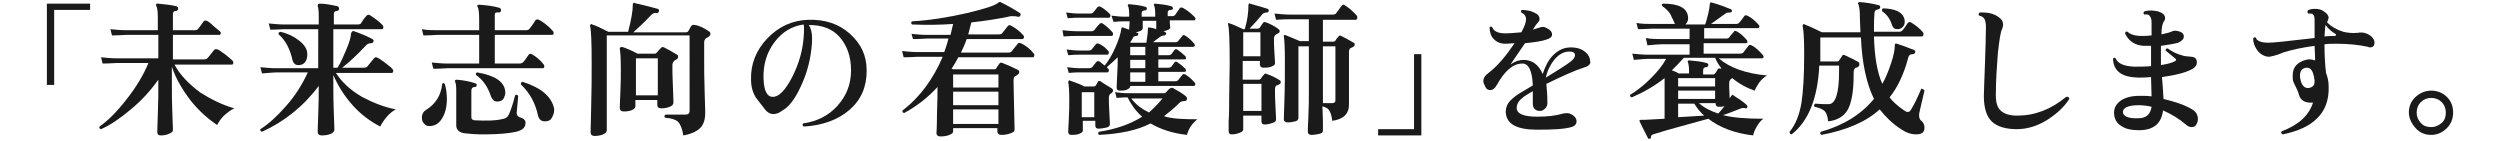 <?xml version="1.0" encoding="utf-8"?>
<!-- Generator: Adobe Illustrator 26.2.1, SVG Export Plug-In . SVG Version: 6.00 Build 0)  -->
<svg version="1.1" id="レイヤー_1" xmlns="http://www.w3.org/2000/svg" xmlns:xlink="http://www.w3.org/1999/xlink" x="0px"
	 y="0px" viewBox="0 0 480 27" style="enable-background:new 0 0 480 27;" xml:space="preserve">
<style type="text/css">
	.st0{fill:#1A1A1A;}
</style>
<g id="a">
</g>
<g id="b">
	<g id="c">
		<path class="st0" d="M17.3,1.9h-6.9v14.4H9V0.7h8.3V1.9z"/>
		<path class="st0" d="M45,20.8c-0.7,0.3-1.3,0.8-2,1.4c-0.6,0.6-1,1.2-1.3,1.8c-1.8-1.2-3.5-2.7-5.1-4.7c-1.6-2.1-2.9-4.3-3.6-6.5
			v3.5c0,1.6,0,3.5,0.1,5.7c0.1,2.2,0.1,3.2,0.1,3c0,0.3-0.3,0.5-0.8,0.7C32,25.9,31.5,26,30.9,26c-0.5,0-0.7-0.2-0.7-0.7
			c0,0.2,0-0.9,0.1-3.3c0.1-2.3,0.1-4.3,0.1-5.8v-0.9c-1.5,2.1-3.2,4-5.4,5.8c-1.9,1.6-3.8,2.9-5.6,3.7c-0.3-0.1-0.4-0.2-0.3-0.5
			c1.6-1.1,3.3-2.8,5.1-5.1c1.9-2.4,3.3-4.7,4.3-7.1h-6.1c-0.5,0-1.4,0.1-2.7,0.1l-0.3-1.2c1,0.1,2,0.2,3,0.2h8V6.7h-6.2
			c-0.5,0-1.4,0.1-2.7,0.1l-0.3-1.2c1,0.1,2,0.2,2.9,0.2h6.2V3.3c0-1.1-0.1-1.8-0.3-2.2c-0.1-0.1-0.1-0.2,0-0.3
			c0.1-0.1,0.2-0.2,0.3-0.1c1.1,0.1,2.3,0.2,3.6,0.5c0.2,0.1,0.3,0.2,0.3,0.5c0,0.2-0.2,0.4-0.4,0.4c-0.4,0-0.6,0.2-0.6,0.6v3.1h4.2
			c0.3,0,0.5-0.1,0.6-0.2c0.3-0.4,0.7-0.9,1.1-1.5c0.2-0.2,0.4-0.2,0.6-0.1c0.3,0.1,0.8,0.5,1.3,1c0.5,0.4,0.9,0.8,1.2,1
			c0.1,0.1,0.2,0.2,0.2,0.3c0,0.2-0.1,0.4-0.3,0.4h-8.9v4.7h6c0.3,0,0.5-0.1,0.6-0.2c0.4-0.4,0.8-1,1.3-1.6c0.2-0.2,0.4-0.2,0.7-0.1
			c0.3,0.1,0.8,0.5,1.5,1c0.6,0.5,1,0.8,1.3,1.1c0.1,0.1,0.2,0.2,0.2,0.4c0,0.3-0.1,0.4-0.3,0.4H33.5c1,1.9,2.7,3.7,5,5.4
			C40.6,19.1,42.8,20.2,45,20.8L45,20.8z"/>
		<path class="st0" d="M76,21c-0.6,0.3-1.2,0.8-1.8,1.5c-0.5,0.6-0.9,1.2-1.2,1.8c-1.9-1-3.7-2.3-5.3-4.1c-1.6-1.8-2.8-3.7-3.7-5.8
			v2.1c0,1.5,0,3.3,0.1,5.4s0.1,3.1,0.1,3c0,0.3-0.2,0.6-0.7,0.8c-0.5,0.2-1,0.3-1.7,0.3c-0.5,0-0.8-0.2-0.8-0.7
			c0,0.1,0-0.9,0.1-3.2c0.1-2.3,0.1-4.2,0.1-5.6c-3,4-6.7,6.9-10.9,8.8c-0.3-0.1-0.4-0.3-0.3-0.5c1.6-1,3.2-2.5,4.8-4.3
			c1.8-2,3.2-4.2,4.3-6.6h-6.1c-0.5,0-1.3,0.1-2.7,0.2l-0.3-1.2c1,0.1,2,0.2,3,0.2h8.1V5.6h-6.5c-0.5,0-1.4,0.1-2.7,0.1l-0.3-1.2
			c1,0.1,2,0.2,3,0.2h6.6V3c0-1-0.1-1.6-0.2-1.8C61,1,61,0.9,61.1,0.8c0.1-0.1,0.2-0.1,0.3-0.1c1,0,2.1,0.2,3.4,0.5
			c0.2,0.1,0.3,0.2,0.3,0.5c0,0.2-0.2,0.4-0.4,0.4c-0.4,0-0.6,0.2-0.6,0.6v2h4.6c0.3,0,0.5-0.1,0.6-0.2C69.6,4,69.9,3.5,70.4,3
			c0.2-0.2,0.4-0.2,0.6-0.1c0.3,0.2,0.8,0.5,1.3,0.9c0.6,0.5,1,0.8,1.2,1.1c0.1,0.1,0.1,0.2,0.1,0.4c0,0.2-0.1,0.3-0.3,0.3H64V13
			h0.8c0.6-0.9,1.1-2.1,1.7-3.5s0.9-2.5,0.9-3.1C67.6,6,67.7,5.9,68,6c1.4,0.5,2.6,1,3.5,1.5c0.2,0.1,0.3,0.3,0.2,0.5
			c-0.1,0.2-0.2,0.3-0.5,0.3c-0.3,0-0.7,0.1-1,0.5c-1.6,1.7-3.1,3.1-4.5,4.2h4.2c0.3,0,0.5-0.1,0.6-0.2c0.4-0.5,0.8-1,1.3-1.6
			c0.2-0.2,0.4-0.3,0.7-0.1c0.3,0.1,0.8,0.5,1.5,1c0.6,0.5,1.1,0.8,1.3,1.1c0.1,0.1,0.2,0.2,0.2,0.4c0,0.3-0.1,0.4-0.3,0.4H64.5
			c1,1.6,2.6,3.2,5,4.6C71.6,19.7,73.8,20.6,76,21L76,21z M59,10.4c0,0.6-0.1,1.1-0.4,1.5s-0.7,0.6-1.3,0.6s-0.9-0.3-1.1-0.8
			c-0.5-2.3-1.4-4-2.7-5.1c-0.1-0.3,0.1-0.4,0.3-0.5c1.4,0.3,2.6,0.9,3.5,1.6C58.4,8.5,59,9.4,59,10.4z"/>
		<path class="st0" d="M85.4,16.1c0.3,1,0.4,2,0.4,2.9c0,1.5-0.3,2.7-0.9,3.7s-1.4,1.5-2.4,1.5c-0.5,0-0.8-0.1-1.1-0.5
			c-0.3-0.3-0.4-0.7-0.4-1.1c0-0.7,0.3-1.2,0.8-1.5c1.8-1.1,2.9-2.8,3.1-5C85,15.9,85.2,15.9,85.4,16.1z M106.1,5.9
			c0.1,0.1,0.2,0.2,0.2,0.4c0,0.3-0.1,0.4-0.3,0.4H95v5.5h4.8c0.2,0,0.4-0.1,0.6-0.2c0.2-0.2,0.6-0.7,1.1-1.5
			c0.2-0.2,0.4-0.2,0.6-0.1c0.9,0.5,1.7,1.2,2.3,2c0.1,0.1,0.1,0.2,0.1,0.4c0,0.2-0.1,0.3-0.3,0.3H85.9c-0.4,0-1.3,0.1-2.7,0.1
			L82.9,12c1,0.1,2,0.2,3,0.2h6.1V6.7h-8c-0.4,0-1.3,0.1-2.7,0.1l-0.3-1.2c1,0.2,2,0.2,3,0.2h8V3.8c0-1.3-0.1-2.2-0.3-2.5
			c-0.1-0.1-0.1-0.2,0-0.3c0.1-0.1,0.2-0.1,0.3-0.1c1.2,0.1,2.5,0.2,3.9,0.6c0.2,0.1,0.3,0.2,0.3,0.5c0,0.2-0.2,0.4-0.4,0.4
			C95.2,2.3,95,2.5,95,2.8v3h6c0.3,0,0.5-0.1,0.6-0.2c0.3-0.4,0.8-1,1.2-1.7c0.2-0.2,0.4-0.2,0.7-0.1C104.4,4.3,105.3,5,106.1,5.9
			L106.1,5.9z M100.9,23.6c0,0.9-0.6,1.4-1.8,1.7c-1.3,0.3-3.4,0.5-6.2,0.5c-1.6,0-2.8-0.1-3.6-0.2c-1.1-0.1-1.7-0.7-1.7-1.5v-6.9
			c0-0.8-0.1-1.2-0.2-1.5c-0.1-0.1-0.1-0.2,0-0.3s0.2-0.1,0.3-0.1c1.2,0.1,2.4,0.3,3.6,0.7c0.2,0.1,0.3,0.2,0.2,0.4
			c0,0.2-0.1,0.3-0.3,0.3c-0.5,0-0.7,0.3-0.7,0.7v5.1c0,0.4,0.2,0.5,0.6,0.6c2.3,0.1,4.1,0.1,5.6-0.3c0.5-0.1,0.8-0.4,1-0.8
			c0.3-0.7,0.8-2,1.2-3.7c0.2-0.2,0.4-0.1,0.6,0.1l-0.3,3.3c0,0.4,0.2,0.6,0.5,0.8C100.6,22.7,100.9,23.1,100.9,23.6L100.9,23.6z
			 M97,17.5c0.1,0.5-0.1,1-0.3,1.4s-0.7,0.6-1.2,0.6c-0.6,0-0.9-0.3-1.2-0.9c-0.6-1.9-1.6-3.3-2.9-4.2c-0.1-0.3,0-0.4,0.2-0.5
			C95.1,14.5,96.8,15.7,97,17.5L97,17.5z M106.3,20.5c0.1,0.2,0.1,0.5,0.1,0.7c0,0.5-0.2,1-0.5,1.5s-0.8,0.6-1.3,0.6
			c-0.7,0-1.1-0.4-1.3-1.1c-0.5-2.4-1.6-4.4-3.3-6c0-0.3,0.1-0.4,0.3-0.5C103.8,16.8,105.7,18.4,106.3,20.5z"/>
		<path class="st0" d="M136.1,6c0.2,0.1,0.3,0.3,0.3,0.5c0,0.2-0.1,0.4-0.4,0.6c-0.1,0.1-0.2,0.1-0.4,0.2c-0.3,0.2-0.4,0.5-0.4,0.9
			v2.9c0,1.9,0,4.1,0.1,6.8c0.1,2.7,0.1,3.9,0.1,3.8c0,1.2-0.3,2.1-0.8,2.7c-0.6,0.7-1.7,1.3-3.4,1.6c-0.2-1.3-0.6-2.2-1-2.6
			s-1.2-0.7-2.5-0.8c-0.2-0.2-0.2-0.4,0.1-0.6c0.9,0,2.2,0,3.8,0c0.5,0,0.8-0.2,0.8-0.7V6.8h-15.9v18.2c0,0.3-0.2,0.6-0.7,0.8
			s-1,0.3-1.6,0.3c-0.5,0-0.8-0.2-0.8-0.7c0,0.3,0-1.2,0.1-4.6s0.1-6.3,0.1-8.8c0-3.9-0.1-6.2-0.3-7c0-0.2,0-0.3,0.1-0.3
			c0.1-0.1,0.2-0.1,0.3,0c0.7,0.2,1.7,0.7,3.1,1.4h3.8c0.6-2.3,0.9-4,0.9-5.2c0-0.1,0-0.2,0.1-0.3c0.1-0.1,0.2-0.1,0.3,0
			c1,0.2,2.5,0.6,4.4,1.1c0.2,0.1,0.3,0.2,0.2,0.5c-0.1,0.2-0.2,0.4-0.5,0.3c-0.4-0.1-0.7,0.1-1,0.4c-1.2,1.3-2.4,2.4-3.4,3.3h10.1
			c0.2,0,0.4-0.1,0.5-0.3c0.1-0.2,0.3-0.5,0.5-0.9c0.2-0.2,0.4-0.3,0.7-0.2C134.3,4.9,135.2,5.4,136.1,6L136.1,6z M130,10.5
			c0.2,0.1,0.2,0.3,0.2,0.4c0,0.2-0.1,0.4-0.3,0.5c-0.5,0.2-0.8,0.6-0.8,1.1c0,0.8,0,2.1,0.1,4.2c0.1,2,0.1,3,0.1,3
			c0,0.3-0.2,0.6-0.7,0.8s-1,0.3-1.6,0.3c-0.5,0-0.8-0.2-0.8-0.7v-0.9h-4.2v1.2c0,0.3-0.2,0.5-0.6,0.7c-0.4,0.2-1,0.3-1.6,0.3
			c-0.5,0-0.8-0.2-0.8-0.7c0,0.1,0-0.8,0.1-2.7s0.1-3.5,0.1-4.7c0-2.2-0.1-3.4-0.2-3.9c0-0.1,0-0.2,0.1-0.3s0.2-0.1,0.3-0.1
			c0.7,0.2,1.7,0.6,3,1.3h3.3c0.2,0,0.3-0.1,0.4-0.2c0.2-0.2,0.4-0.5,0.8-0.9c0.2-0.2,0.3-0.2,0.6-0.1C128.1,9.4,129,9.9,130,10.5z
			 M126.3,11.2h-4.2v7.1h4.2V11.2z"/>
		<path class="st0" d="M166.4,13.6c0,3.1-1.1,5.6-3.3,7.5s-5.2,3-8.8,3.2c-0.2-0.2-0.3-0.4-0.1-0.6c2.7-0.4,4.9-1.5,6.6-3.4
			c1.7-1.9,2.6-4.1,2.6-6.8c0-2.7-0.8-4.8-2.2-6.4s-3.4-2.3-5.9-2.3c0.5,0.8,0.7,1.9,0.6,3.4c-0.2,3-0.9,5.8-2.2,8.5
			c-1.1,2.4-2.3,3.9-3.6,4.6c-0.5,0.4-1.1,0.6-1.6,0.6c-0.6,0-1.2-0.3-1.7-1c-0.6-0.8-1.2-1.5-1.7-2.2c-0.6-1-0.9-2.1-0.9-3.4
			c-0.1-3,1-5.7,3.1-7.9c2.2-2.3,4.8-3.5,7.9-3.6c3.2-0.1,5.9,0.8,8,2.7S166.4,10.6,166.4,13.6L166.4,13.6z M154.3,7.2
			c0.1-1.2,0.1-2.1,0-2.5c-2.2,0.3-4.1,1.4-5.6,3.4s-2.2,4.3-2.1,7.1c0.1,2.3,0.7,3.4,1.8,3.4c0.3,0,0.5-0.1,0.8-0.2
			c1-0.5,2-1.8,3.1-4C153.5,11.9,154.1,9.6,154.3,7.2L154.3,7.2z"/>
		<path class="st0" d="M198.5,10.3c0.1,0.1,0.1,0.2,0.1,0.3c0,0.2-0.1,0.4-0.3,0.4h-14.3c-0.4,0.8-0.9,1.6-1.3,2.2
			c0.1,0,0.2,0.1,0.3,0.1h7.9c0.2,0,0.4-0.1,0.4-0.2c0-0.1,0.2-0.3,0.6-0.9c0.1-0.2,0.3-0.2,0.6-0.1c1,0.4,1.9,0.8,2.9,1.3
			c0.2,0.1,0.3,0.3,0.3,0.4c0,0.2-0.1,0.4-0.4,0.6c-0.1,0.1-0.3,0.2-0.5,0.3c-0.1,0.1-0.2,0.4-0.2,0.8c0,1,0.1,4.1,0.2,9.4
			c0,0.3-0.2,0.5-0.8,0.7c-0.5,0.2-1.1,0.3-1.7,0.3c-0.5,0-0.8-0.2-0.8-0.7v-0.6H183v0.6c0,0.3-0.2,0.5-0.7,0.7
			c-0.5,0.2-1.1,0.3-1.7,0.3c-0.5,0-0.8-0.2-0.8-0.7c0,0,0.1-1.1,0.1-3.5c0.1-2.4,0.1-4.2,0.1-5.3c-1.8,2-4,3.7-6.4,5
			c-0.3-0.1-0.4-0.2-0.3-0.5c3.4-2.6,5.9-6.1,7.7-10.3h-4.8c-0.4,0-1.3,0.1-2.7,0.1l-0.3-1.2c1,0.1,2,0.2,3,0.2h5.1
			c0.3-0.9,0.6-1.7,0.8-2.6H178c-0.4,0-1.3,0.1-2.7,0.1L175,6.5c1,0.1,2,0.2,3,0.2h4.5c0.2-0.7,0.3-1.4,0.5-2.1
			c-2.8,0.2-5.4,0.2-7.9,0.1c-0.2-0.2-0.2-0.4,0-0.6c3.5-0.2,7.1-0.8,10.6-1.6c3.3-0.8,5.3-1.4,6-2c0.1-0.1,0.1-0.1,0.2-0.1
			c0.1,0,0.2,0,0.2,0c1.6,0.8,2.8,1.5,3.7,2.1c0.2,0.1,0.2,0.3,0.1,0.5c-0.1,0.2-0.3,0.3-0.5,0.2c-0.4-0.1-0.9-0.1-1.3-0.1
			c-2.3,0.5-4.8,0.9-7.6,1.2c-0.2,0.8-0.4,1.6-0.6,2.3h5.9c0.3,0,0.5-0.1,0.6-0.2c0.3-0.4,0.7-0.9,1.1-1.4c0.2-0.2,0.4-0.2,0.6-0.1
			c0.9,0.5,1.7,1.1,2.4,1.9c0.1,0.1,0.1,0.2,0.1,0.3c0,0.2-0.1,0.4-0.3,0.4h-10.7c-0.3,0.9-0.7,1.8-1.1,2.6h9.1
			c0.3,0,0.5-0.1,0.6-0.2c0.3-0.4,0.7-0.9,1.2-1.5c0.1-0.2,0.4-0.2,0.6-0.1C196.9,8.7,197.8,9.4,198.5,10.3L198.5,10.3z M191.7,16.8
			v-2.5H183v2.5H191.7L191.7,16.8z M191.7,20.2v-2.6H183v2.6L191.7,20.2L191.7,20.2z M191.7,23.8v-2.8H183v2.8H191.7L191.7,23.8z"/>
		<path class="st0" d="M213.6,6.2c0.1,0.1,0.1,0.2,0.1,0.3c0,0.3-0.1,0.4-0.3,0.4h-6.6c-0.6,0-1.4,0-2.6,0.1L204,5.8
			c0.9,0.1,1.9,0.2,2.9,0.2h2.7c0.2,0,0.4-0.1,0.5-0.2c0.3-0.4,0.6-0.8,1-1.2c0.2-0.2,0.4-0.2,0.6-0.1C212.4,5,213.1,5.6,213.6,6.2z
			 M213.1,2.7c0.1,0.1,0.1,0.2,0.1,0.3c0,0.2-0.1,0.4-0.3,0.4h-5.8c-0.3,0-1,0-2.1,0.1l-0.3-1.1c0.8,0.1,1.6,0.2,2.4,0.2h2.3
			c0.2,0,0.4-0.1,0.5-0.2l0.8-1c0.2-0.2,0.4-0.2,0.6-0.1C211.9,1.6,212.5,2.1,213.1,2.7L213.1,2.7z M229.4,3.3
			c0.1,0.1,0.2,0.3,0.1,0.4c0,0.2-0.1,0.2-0.2,0.2h-4.7c0,1,0.1,1.5,0.1,1.3c0,0.4-0.4,0.6-1.3,0.8c0.4,0.2,0.6,0.3,0.5,0.5
			c-0.1,0.2-0.2,0.3-0.3,0.3c-0.3,0-0.6,0.1-0.9,0.3s-0.8,0.6-1.3,1h4.4c0.2,0,0.3-0.1,0.4-0.2s0.4-0.5,0.8-1
			c0.1-0.2,0.3-0.2,0.5-0.1c0.8,0.5,1.3,1,1.8,1.6c0.1,0.1,0.1,0.3,0.1,0.4S229.2,9,229,9h-6.6v1.6h2c0.2,0,0.4-0.1,0.5-0.2
			c0.1-0.1,0.2-0.3,0.6-0.8c0.1-0.2,0.3-0.2,0.5-0.1c0.6,0.4,1.1,0.8,1.6,1.3c0.1,0.1,0.1,0.2,0.1,0.4s-0.1,0.2-0.3,0.2h-5v1.6h2
			c0.2,0,0.4-0.1,0.5-0.2c0.1-0.1,0.2-0.3,0.6-0.8c0.1-0.2,0.3-0.2,0.5-0.1c0.6,0.4,1.1,0.8,1.6,1.3c0.1,0.1,0.1,0.3,0.1,0.4
			c0,0.1-0.1,0.2-0.3,0.2h-5v1.8h3.3c0.2,0,0.4-0.1,0.5-0.2c0.4-0.5,0.6-0.8,0.8-1c0.1-0.2,0.3-0.2,0.6-0.1c0.8,0.5,1.4,1.1,1.8,1.6
			c0.1,0.1,0.1,0.2,0.1,0.4c-0.1,0.1-0.1,0.2-0.3,0.2H217v0.1c0,0.2-0.2,0.4-0.6,0.6c-0.4,0.2-0.9,0.2-1.4,0.2
			c-0.4,0-0.6-0.2-0.6-0.6c0,0,0-0.7,0.1-2.3s0.1-2.7,0.1-3.5c-0.7,0.7-1.4,1.3-2.1,1.9c0.3,0.3,0.4,0.4,0.4,0.6
			c0,0.2-0.1,0.4-0.3,0.4h-5.3c-0.4,0-1.1,0-2.1,0.1l-0.3-1.1c0.8,0.1,1.6,0.2,2.4,0.2h1.9c0.2,0,0.4-0.1,0.5-0.2l0.8-1
			c0.2-0.2,0.4-0.2,0.6-0.1c0.3,0.2,0.6,0.5,1,0.8c0.8-1,1.5-2.2,2.1-3.6s1-2.6,1.1-3.5c0-0.2,0.1-0.3,0.4-0.2
			c0.2,0.1,0.6,0.2,1.1,0.4v0c0,0,0-0.5,0.1-1.6h-1.1c-0.3,0-1,0-2,0.1L213.4,3c0.9,0.1,1.6,0.2,2.3,0.2h1.1c0-0.2,0-0.4,0-0.5
			c0-0.8-0.1-1.3-0.2-1.5c-0.1-0.1-0.1-0.2,0-0.3c0-0.1,0.1-0.1,0.2-0.1c1,0.1,2.1,0.2,3.1,0.5c0.2,0,0.3,0.2,0.3,0.4
			c0,0.2-0.2,0.3-0.4,0.3c-0.4,0-0.6,0.2-0.6,0.5v0.7h2.6V2.6c0-0.8-0.1-1.3-0.2-1.5c-0.1-0.1-0.1-0.2,0-0.3c0-0.1,0.1-0.1,0.2-0.1
			c1,0.1,2.1,0.2,3.1,0.5c0.2,0.1,0.3,0.2,0.3,0.4c0,0.2-0.1,0.3-0.4,0.3c-0.4,0-0.6,0.2-0.6,0.5c0,0.2,0,0.4,0,0.7h0.9
			c0.2,0,0.4-0.1,0.5-0.2c0.3-0.4,0.6-0.9,0.9-1.3c0.1-0.2,0.3-0.2,0.6-0.1C228.2,2.1,228.8,2.7,229.4,3.3L229.4,3.3z M212.8,9.8
			c0.1,0.1,0.1,0.2,0.1,0.3c0,0.2-0.1,0.4-0.3,0.4h-5.4c-0.4,0-1.1,0-2.1,0.1l-0.3-1.1c0.8,0.1,1.6,0.2,2.4,0.2h1.9
			c0.2,0,0.4-0.1,0.5-0.2l0.8-1c0.2-0.2,0.4-0.2,0.6-0.1C211.7,8.7,212.3,9.2,212.8,9.8L212.8,9.8z M213.5,17
			c0.1,0.1,0.2,0.2,0.2,0.4c0,0.2-0.1,0.3-0.3,0.5c-0.3,0.1-0.4,0.3-0.4,0.4s-0.1,0.2-0.1,0.4c0,0.6,0,1.6,0.1,3
			c0.1,1.5,0.1,2.2,0.1,2.2c0,0.2-0.2,0.5-0.7,0.6s-1,0.2-1.5,0.2c-0.4,0-0.6-0.2-0.6-0.6v-0.9h-2.4v1.9c0,0.2-0.2,0.4-0.7,0.6
			c-0.5,0.2-1,0.2-1.5,0.2c-0.4,0-0.6-0.2-0.6-0.6c0,0.1,0-0.7,0.1-2.2c0.1-1.5,0.1-2.9,0.1-4c0-1.8-0.1-2.9-0.2-3.3
			c0-0.1,0-0.2,0.1-0.3c0.1-0.1,0.2-0.1,0.3,0c0.8,0.3,1.8,0.6,2.7,1.1h1.8c0.2,0,0.3-0.1,0.4-0.2s0.2-0.4,0.4-0.7
			c0.1-0.2,0.3-0.2,0.5-0.1C212.1,16.2,212.9,16.6,213.5,17L213.5,17z M210.1,22.5v-4.8h-2.4v4.8H210.1z M229.9,22.9
			c-1,0.8-1.7,1.8-2,3c-2.8-0.3-5.1-1.1-7-2.2c-2.5,1.3-5.8,2-9.9,2.2c-0.2-0.2-0.2-0.4,0-0.6c3.3-0.5,6.1-1.5,8.3-2.9
			c-1.2-1-2.1-2.3-2.8-3.7h-0.1c-0.3,0-1,0-2,0.1l-0.3-1.1c0.9,0.1,1.6,0.2,2.3,0.2h7.1c0.2,0,0.3-0.1,0.4-0.2
			c0.3-0.3,0.5-0.6,0.7-0.7s0.3-0.2,0.6-0.1c0.9,0.5,1.8,1,2.5,1.6c0.1,0.1,0.2,0.2,0.2,0.4c0,0.3-0.1,0.5-0.4,0.5
			c-0.5,0-0.9,0.1-1.2,0.5c-0.9,0.9-1.9,1.7-2.8,2.4C224.8,22.8,227.1,22.9,229.9,22.9L229.9,22.9z M219.9,10.6V9H217v1.6H219.9z
			 M219.9,13.1v-1.6H217v1.6H219.9z M219.9,15.7v-1.8H217v1.8H219.9z M222,5.6V4h-2.6v1.4c0,0.4-0.4,0.6-1.3,0.8
			c0.1,0.1,0.3,0.1,0.3,0.1c0.2,0.1,0.2,0.2,0.1,0.4c-0.1,0.2-0.2,0.2-0.3,0.2c-0.3,0-0.6,0.1-0.7,0.4c-0.1,0.3-0.3,0.5-0.5,0.8
			l0.1,0.1h3c0.2-1.2,0.3-2.1,0.3-2.7c0-0.2,0.1-0.3,0.3-0.2C221.1,5.3,221.5,5.4,222,5.6L222,5.6z M223.2,18.9h-6
			c0.9,1.2,2,2,3.4,2.7C221.5,20.8,222.4,19.9,223.2,18.9z"/>
		<path class="st0" d="M245.7,15.4c0.2,0.1,0.2,0.2,0.2,0.4s-0.1,0.3-0.3,0.4c-0.2,0.1-0.3,0.2-0.5,0.2c-0.2,0.1-0.3,0.4-0.3,0.8
			c0,0.8,0,2,0.1,3.5C245,22.3,245,23,245,23c0,0.2-0.2,0.5-0.7,0.6c-0.5,0.2-1,0.3-1.5,0.3c-0.4,0-0.6-0.2-0.6-0.6v-1.1h-3.5v2.7
			c0,0.2-0.2,0.4-0.7,0.6s-1,0.3-1.5,0.3c-0.4,0-0.6-0.2-0.6-0.6c0,0.1,0-0.6,0-1.9c0.1-1.5,0.1-3.1,0.1-4.6c0-2.2,0.1-4.4,0.1-6.4
			c0-4.4-0.1-6.9-0.3-7.5c0-0.1,0-0.2,0-0.3s0.2-0.1,0.3,0c0.4,0.1,1.3,0.5,2.6,1.1h0.3c0.5-1.7,0.7-3.2,0.7-4.6
			c0-0.1,0-0.2,0.1-0.3c0.1-0.1,0.1-0.1,0.2,0c1.4,0.4,2.5,0.7,3.4,1c0.2,0.1,0.2,0.2,0.2,0.4c0,0.2-0.2,0.3-0.4,0.3
			c-0.3,0-0.6,0.1-0.8,0.3c-0.8,1-1.7,2-2.5,2.8h1.6c0.2,0,0.3-0.1,0.4-0.2c0.1-0.2,0.3-0.5,0.6-0.9c0.1-0.2,0.3-0.2,0.6-0.1
			c0.8,0.3,1.6,0.7,2.4,1.3c0.1,0.1,0.2,0.2,0.2,0.4s-0.1,0.3-0.3,0.4c-0.2,0.1-0.4,0.2-0.5,0.3s-0.3,0.3-0.3,0.7
			c0,0.7,0,1.6,0.1,2.9c0.1,1.3,0.1,1.9,0.1,1.9c0,0.2-0.2,0.4-0.7,0.6s-1,0.2-1.5,0.2c-0.4,0-0.7-0.2-0.7-0.6v-0.7h-3.3v3.6h3.1
			c0.2,0,0.3-0.1,0.4-0.2c0.1-0.2,0.3-0.5,0.6-0.8c0.1-0.2,0.3-0.2,0.5-0.1C244.1,14.5,244.9,14.9,245.7,15.4L245.7,15.4z M242,10.8
			V6.2h-3.3v4.6H242z M242.2,21.3v-5.2h-3.5v5.2H242.2z M260.5,3c0.1,0.1,0.1,0.2,0.1,0.4c0,0.2-0.1,0.4-0.3,0.4H254V8h2
			c0.2,0,0.3-0.1,0.4-0.2c0.1-0.2,0.3-0.5,0.6-0.8c0.1-0.2,0.3-0.2,0.5-0.1c0.6,0.3,1.4,0.7,2.4,1.3c0.2,0.1,0.2,0.2,0.2,0.4
			s-0.2,0.4-0.7,0.6c-0.3,0.1-0.4,0.4-0.4,0.9v4.3c0,0.9,0,2.1,0,3.5s0,2.1,0,2.2c0,1.8-1.1,2.8-3.2,3.1c-0.1-1-0.4-1.7-0.6-2
			c-0.2-0.4-0.7-0.6-1.3-0.8c0,0.8,0.1,1.8,0.1,3c0,1.1,0,1.6,0,1.7c0,0.3-0.2,0.5-0.7,0.6s-0.9,0.2-1.5,0.2c-0.4,0-0.7-0.2-0.7-0.6
			c0,0,0-0.9,0.1-2.8s0.1-3.4,0.1-4.3V8.9h-2v13.8c0,0.2-0.2,0.5-0.6,0.6s-0.9,0.2-1.5,0.2c-0.4,0-0.7-0.2-0.7-0.6
			c0,0.3,0-0.8,0.1-3.4s0.1-5.2,0.1-7.8s-0.1-4.1-0.2-4.7c0-0.1,0-0.2,0-0.2c0.1-0.1,0.1-0.1,0.2-0.1c0.8,0.3,1.7,0.7,2.9,1.2h1.7
			V3.7h-3.6c-0.5,0-1.4,0-2.7,0.1l-0.3-1.2c1,0.1,2,0.2,3,0.2h8.2c0.3,0,0.5-0.1,0.6-0.2l1.1-1.5c0.2-0.2,0.4-0.3,0.6-0.1
			C259,1.5,259.8,2.2,260.5,3L260.5,3z M256.4,8.9H254v9.4c0,0.4,0,0.9,0,1.5h1.8c0.4,0,0.6-0.2,0.6-0.5L256.4,8.9L256.4,8.9z"/>
		<path class="st0" d="M272.9,26h-8.3v-1.2h6.9V10.4h1.4V26L272.9,26z"/>
		<path class="st0" d="M304.3,12.9c-1.9,0.6-4.3,1.7-7.4,3.2c0.1,1,0.2,2.2,0.2,3.6c0,0.5-0.1,0.8-0.4,1.1c-0.3,0.3-0.6,0.5-1,0.5
			c-0.9,0-1.4-0.5-1.4-1.4c0-0.1,0-0.4,0-1s0-1,0-1.4c-1,0.6-1.7,1-2,1.3c-0.8,0.6-1.1,1.3-1.1,2c0.1,1.1,1.4,1.6,4,1.6
			c2,0,3.6-0.2,4.9-0.6c0.5-0.1,0.9-0.1,1.3,0c0.9,0.4,1.3,0.9,1.3,1.5c0,0.5-0.3,0.9-1,1.1c-1.4,0.4-3.6,0.5-6.6,0.5
			c-3.9,0-5.9-1.1-6-3.4c0-0.8,0.3-1.6,0.9-2.2c0.5-0.5,1.2-1.1,2.3-1.7c0.3-0.2,1-0.6,2-1.2c-0.1-2.8-0.8-4.2-2-4.2
			c-1.8,0-3.4,1.4-4.9,4.1c-0.4,0.7-0.8,1-1.3,1c-0.4,0-0.7-0.2-0.9-0.6s-0.4-0.8-0.4-1.1c0-0.6,0.3-1.1,1-1.6
			c1.7-1.3,3.3-3.2,5-5.7c-0.6,0-1.2,0.1-1.7,0.1c-1,0-1.7-0.3-2.3-0.9c-0.5-0.5-0.8-1.3-0.8-2.2c0.1-0.2,0.3-0.3,0.5-0.1
			c0.3,0.8,1.1,1.2,2.5,1.2c0.9,0,2-0.1,3.1-0.2c0.6-1.1,0.9-1.9,0.9-2.5c0-0.6-0.3-1-0.9-1.3c-0.1-0.2-0.1-0.4,0.1-0.5
			c0.5,0,1,0.1,1.6,0.2c0.6,0.2,1,0.4,1.3,0.6s0.5,0.6,0.5,0.9c0,0.3-0.1,0.5-0.3,0.7c-0.3,0.3-0.5,0.6-0.8,1.1l-0.2,0.3
			c0.5-0.2,1-0.3,1.3-0.4c0.4-0.2,0.9-0.2,1.4,0.1c0.6,0.3,1,0.7,1,1.2s-0.4,0.8-1.1,1c-0.8,0.3-2.2,0.5-4.1,0.7
			c-1,1.5-2,2.9-2.8,4.1c0.8-0.6,1.7-0.9,2.5-0.9c1.7,0,2.9,0.9,3.7,2.7c0.5-1.5,1.1-2.7,2-3.6c1-1,2.1-1.5,3.4-1.5
			c1.2,0,2.1,0.3,2.8,0.9c0.6,0.5,0.9,1.1,0.9,1.8C305.5,12.1,305.1,12.7,304.3,12.9L304.3,12.9z M301.6,11.8
			c0.5-0.4,0.8-0.8,0.8-1.2c0-0.5-0.4-0.7-1.1-0.7c-1,0-2,0.5-2.9,1.6c-0.7,0.9-1.3,2-1.6,3.4C299.1,13.5,300.7,12.5,301.6,11.8
			L301.6,11.8z"/>
		<path class="st0" d="M339.3,14.5c-0.5,0.2-1,0.7-1.5,1.3c-0.4,0.6-0.7,1.1-0.9,1.6c-1.5-0.5-3-1.3-4.3-2.4c-0.4,0.2-0.6,0.5-0.6,1
			c0,0.4,0,1.3,0.1,2.9c0.1-0.2,0.3-0.5,0.5-0.7c0.1,0,0.2,0,0.2,0.1c1.1,0.7,2,1.3,2.6,1.9c0.1,0.1,0.1,0.2,0.1,0.4
			c-0.1,0.2-0.2,0.2-0.3,0.2c-0.3-0.1-0.5-0.1-0.9,0c-1.3,0.5-2.5,1-3.5,1.3c1.9,0.5,4.5,0.7,7.8,0.7c-0.5,0.3-0.9,0.8-1.3,1.5
			s-0.6,1.2-0.7,1.7c-3.5-0.4-6.4-1.5-8.6-3.2c-3.9,1.1-7.5,2-10.6,3c-0.3,0.1-0.5,0.3-0.4,0.5c0,0.1,0,0.3-0.2,0.3
			c-0.2,0.1-0.3,0.1-0.4-0.1c-0.6-1.2-1.2-2.3-1.6-3.2c-0.1-0.2,0-0.3,0.4-0.3h0.7c0.4,0,1.6-0.1,3.7-0.2v-6.8c0-0.4,0-0.7,0-1
			c-1.9,1.5-4,2.7-6.3,3.7c-0.3-0.1-0.4-0.3-0.3-0.5c1.3-0.8,2.6-1.8,3.9-3.1s2.3-2.5,3-3.8h-3.5c-0.5,0-1.4,0.1-2.7,0.2l-0.3-1.2
			c1,0.1,2,0.2,2.9,0.2h8.1v-2H319c-0.5,0-1.4,0.1-2.7,0.2L316,7.3c1,0.2,2,0.2,3,0.2h5.4v-2h-7.2c-0.5,0-1.3,0.1-2.7,0.1l-0.3-1.2
			c1,0.2,2,0.2,3,0.2h4.4c-0.3-0.6-0.6-1.3-0.9-1.9c-0.4-0.6-0.9-1.1-1.5-1.5C319,1,319,0.8,319.3,0.7c3,0,4.6,0.8,4.8,2.5
			c0.1,0.6-0.1,1.1-0.5,1.5h3.8c0.5-1.5,0.8-2.9,0.9-4c0-0.2,0.2-0.3,0.4-0.2c1.5,0.4,2.7,0.9,3.7,1.3c0.1,0.1,0.2,0.2,0.1,0.4
			c-0.1,0.2-0.2,0.2-0.3,0.2c-0.4,0-0.7,0-0.9,0.2c-0.8,0.6-1.7,1.2-2.8,2h4.8c0.3,0,0.5-0.1,0.6-0.2c0.5-0.6,0.8-1,1-1.3
			c0.1-0.2,0.3-0.2,0.6-0.1c0.8,0.4,1.5,1,2.2,1.8c0.1,0.1,0.1,0.2,0.1,0.3c0,0.2-0.1,0.3-0.3,0.3h-10.3v2h4.3
			c0.2,0,0.4-0.1,0.5-0.2c0.1-0.2,0.4-0.5,0.9-1.1c0.1-0.2,0.3-0.2,0.5-0.1c0.8,0.4,1.4,1,2,1.7c0.1,0.1,0.1,0.3,0.1,0.4
			c0,0.1-0.1,0.2-0.3,0.2h-8.1v2h7c0.3,0,0.5-0.1,0.6-0.2c0.5-0.6,0.8-1.1,1-1.3c0.1-0.2,0.4-0.2,0.6-0.1c0.8,0.4,1.5,1.1,2.2,1.9
			c0.1,0.1,0.1,0.2,0.1,0.3c0,0.2-0.1,0.3-0.3,0.3h-8.3C332.1,13,335.1,14.1,339.3,14.5L339.3,14.5z M330.5,13.1
			c-0.5-0.6-0.9-1.3-1.2-2h-6c-0.7,0.8-1.5,1.6-2.3,2.4c0.6,0.2,1,0.4,1.3,0.6h2v-0.4c0-0.9-0.1-1.4-0.2-1.7c-0.1-0.1-0.1-0.2,0-0.3
			c0-0.1,0.1-0.1,0.3-0.1c1.1,0.1,2.2,0.2,3.3,0.5c0.2,0.1,0.3,0.2,0.3,0.4c0,0.2-0.2,0.4-0.4,0.4c-0.4,0-0.6,0.2-0.6,0.6v0.8h1.9
			c0.2,0,0.3-0.1,0.4-0.2c0.2-0.3,0.4-0.5,0.5-0.8c0.1-0.2,0.3-0.2,0.5-0.1L330.5,13.1L330.5,13.1z M329.3,16.5V15h-7.1v1.6H329.3z
			 M329.3,19v-1.6h-7.1V19H329.3z M327.2,22.2c-0.8-0.7-1.4-1.5-1.9-2.3h-3.1v2.6L327.2,22.2L327.2,22.2z M331.1,20.4
			c-0.4,0.1-0.8,0.1-1.1,0.1c-0.4,0-0.6-0.2-0.6-0.6v-0.1h-3.2c1,0.9,2.2,1.5,3.7,2C330.2,21.5,330.6,21,331.1,20.4L331.1,20.4z"/>
		<path class="st0" d="M369.5,17.4c-0.3,1.2-0.6,2.6-1,4.3c-0.1,0.6,0,1.2,0.4,1.5s0.6,0.8,0.6,1.3c0,0.9-0.5,1.3-1.6,1.3
			c-0.9,0-1.9-0.3-2.9-1c-1.7-1.1-3-2.4-4.1-3.8c-2.6,2.4-6.4,4-11.2,4.9c-0.2-0.1-0.3-0.3-0.1-0.6c4.3-1.2,7.7-3.3,10.2-6.3
			c-1.4-2.9-2.3-6.8-2.5-11.8h-7.8v3.3c0,0.4,0,0.9,0,1.3h3.3c0.1,0,0.3-0.1,0.3-0.2c0.3-0.4,0.5-0.7,0.6-0.9
			c0.1-0.2,0.3-0.2,0.5-0.1c1.1,0.5,1.9,0.9,2.6,1.3c0.2,0.1,0.2,0.3,0.2,0.5c0,0.2-0.1,0.3-0.2,0.4s-0.3,0.2-0.5,0.2
			c-0.2,0.1-0.4,0.4-0.4,0.8v0.6c0,3.1-0.4,5.3-1.1,6.6s-2,2.1-3.8,2.3c-0.1-1-0.3-1.6-0.7-2c-0.3-0.3-1-0.6-1.9-0.8
			c-0.2-0.2-0.1-0.4,0.1-0.6c1,0.1,1.9,0.1,2.6,0.1c1.3,0,2-2.1,2-6.2v-1.2h-3.8c-0.3,6.3-2.1,10.7-5.3,13.2c-0.3,0-0.4-0.2-0.4-0.5
			c1.1-1.3,1.9-3.2,2.3-5.7c0.3-2,0.5-5,0.5-9.2c0-2.8-0.1-4.6-0.3-5.4c0-0.1,0-0.2,0.1-0.3c0.1-0.1,0.2-0.1,0.3,0
			c0.8,0.3,1.9,0.8,3.3,1.5h7.4c0-0.8-0.1-1.7-0.1-2.6c0-1.5-0.1-2.4-0.3-2.8c-0.1-0.1-0.1-0.2,0-0.3c0.1-0.1,0.2-0.1,0.3-0.1
			c1.3,0.1,2.5,0.3,3.6,0.6c0.2,0,0.3,0.2,0.3,0.4c0,0.2-0.1,0.3-0.4,0.4c-0.5,0.1-0.7,0.3-0.7,0.7c-0.1,1.2-0.1,2.4-0.1,3.6h4.8
			c0.3,0,0.5-0.1,0.6-0.2c0.4-0.4,0.7-0.9,1.1-1.5c0.2-0.2,0.4-0.2,0.6-0.1c1,0.6,1.7,1.2,2.3,1.9c0.1,0.1,0.1,0.2,0.1,0.4
			c0,0.2-0.1,0.4-0.3,0.4h-9.2c0.1,3.8,0.6,6.9,1.6,9.1c0.7-1.2,1.2-2.5,1.7-4c0.5-1.5,0.7-2.6,0.7-3.4c0-0.3,0.1-0.4,0.4-0.3
			c0.4,0.1,1.5,0.5,3.3,1.2c0.2,0.1,0.3,0.2,0.2,0.5c-0.1,0.2-0.2,0.3-0.5,0.3c-0.4,0-0.7,0.2-0.8,0.6c-0.8,3.1-2,5.7-3.6,7.7
			c0.6,0.8,1.5,1.6,2.5,2.3c0.4,0.3,0.7,0.5,1,0.5c0.3,0,0.5-0.2,0.7-0.6c0.5-0.8,1.1-2,1.9-3.9C369.2,17.1,369.4,17.2,369.5,17.4
			L369.5,17.4z M365.6,3.5c0.1,0.2,0.1,0.5,0.1,0.7c0,0.4-0.1,0.7-0.4,1s-0.6,0.4-1,0.4c-0.5,0-0.8-0.2-1-0.7
			c-0.4-1.3-1.1-2.2-1.9-2.7c-0.1-0.3-0.1-0.5,0.2-0.6C363.9,1.7,365.2,2.3,365.6,3.5L365.6,3.5z"/>
		<path class="st0" d="M397.3,19c-1,1.6-2.5,2.9-4.2,4c-1.9,1.2-3.9,1.8-5.9,1.8c-2.1,0-3.7-0.5-4.7-1.4c-1.1-1-1.6-2.7-1.6-5
			c0-0.8,0.1-2.7,0.2-5.8s0.2-5.6,0.2-7.4c0-0.7-0.1-1.1-0.2-1.4c-0.2-0.4-0.5-0.7-1.1-0.8c-0.2-0.2-0.1-0.4,0.1-0.6
			c0.2,0,0.4,0,0.6,0c1.4,0,2.6,0.4,3.4,1.2c0.4,0.3,0.5,0.8,0.5,1.2c0,0.2-0.1,0.5-0.2,0.8c-0.3,0.5-0.5,2-0.8,4.5
			c-0.2,2.6-0.4,5.3-0.4,8.2c0,1.4,0.3,2.4,1,3s1.7,0.9,3.1,0.9c3.4,0,6.5-1.2,9.4-3.6C397.1,18.5,397.3,18.7,397.3,19L397.3,19z"/>
		<path class="st0" d="M421.8,23.7c-0.2,0.5-0.5,0.7-1,0.7c-0.3,0-0.7-0.1-1-0.4c-1.4-1.2-2.9-2.1-4.5-2.8c-0.3,2.5-1.8,3.8-4.6,3.8
			c-1.4,0-2.5-0.2-3.4-0.8c-1-0.6-1.4-1.5-1.4-2.6c0-1,0.5-1.7,1.3-2.3c0.9-0.6,2.1-0.9,3.6-0.9c0.8,0,1.5,0,2.3,0.1l-0.1-3.7
			c-0.9,0.1-1.7,0.1-2.5,0.1c-3.1-0.1-4.7-1.2-4.8-3.6c0.1-0.2,0.3-0.3,0.5-0.1c0.4,1,1.6,1.5,3.5,1.6c1,0,2.1,0,3.3-0.1l0-3.9
			c-0.5,0-1,0-1.4,0c-1.7-0.1-2.9-0.9-3.6-2.4c0.1-0.3,0.2-0.4,0.5-0.3c0.5,0.5,1.4,0.8,2.7,0.8c0.6,0,1.2,0,1.9-0.1V4.2
			c0-0.6-0.2-1-0.5-1.3c-0.2-0.1-0.5-0.2-0.9-0.1c-0.2-0.2-0.2-0.4,0-0.6c0.9-0.3,1.8-0.2,2.7,0c0.9,0.3,1.3,0.7,1.3,1.3
			c0,0.2-0.1,0.4-0.2,0.6c-0.3,0.3-0.5,1.2-0.5,2.5c1-0.2,1.7-0.4,2.1-0.6c0.4-0.2,0.9-0.1,1.5,0.1c0.5,0.2,0.7,0.5,0.7,0.9
			c0,0.5-0.4,0.9-1.1,1.2c-0.7,0.2-1.8,0.4-3.3,0.6v1.4c0,0.8,0,1.6,0,2.3c1.2-0.2,2-0.4,2.6-0.7c0.4-0.2,0.4-0.4,0.1-0.6
			c-0.5-0.4-1.1-0.9-1.8-1.5c0-0.1,0-0.2,0.1-0.3c0.1-0.1,0.1-0.1,0.3-0.1c0.8,0.6,1.8,1.1,3,1.4c0.2,0.1,0.8,0.1,1.6,0.2
			c0.7,0.1,1,0.4,1,1.1c0,0.5-0.3,0.9-0.8,1.2c-1.2,0.7-3.1,1.2-5.9,1.6c0.1,1,0.2,2.4,0.3,4.2c2.1,0.5,4,1.1,5.5,2
			c0.8,0.5,1.1,1.1,1.1,1.9C422,23.2,421.9,23.5,421.8,23.7L421.8,23.7z M413.1,20.5c-0.8-0.2-1.7-0.3-2.5-0.3c-2,0-3,0.5-3,1.3
			s1,1.3,3,1.2C412.1,22.7,412.9,21.9,413.1,20.5L413.1,20.5z"/>
		<path class="st0" d="M455.3,7c0.4,0.4,0.6,0.7,0.6,1.2c0,0.6-0.3,0.9-0.9,0.9c-0.1,0-0.2,0-0.3-0.1c-1.8-0.4-3.9-0.6-6.1-0.6
			c-0.8,0-1.5,0-2.3,0.1c0,2,0.1,3.9,0.3,5.5c0.3,0.8,0.5,1.6,0.5,2.6c0.1,2.6-0.7,4.7-2.3,6.2c-1.4,1.4-3.6,2.4-6.5,3
			c-0.3-0.1-0.4-0.4-0.2-0.6c3.2-1.2,5.2-3,6-5.5c0,0-0.1,0-0.1,0c-1.4,0.1-2.3-0.4-2.6-1.5c-0.1-0.3-0.2-0.7-0.5-1.3
			s-0.5-1-0.6-1.3s-0.1-0.7-0.1-1.1c0-1.6,0.8-2.5,2.5-3c0.6-0.2,1.2-0.1,1.8,0.1c0-1.3-0.1-2.2-0.1-2.8c-2.2,0.3-4.2,0.7-6.1,1.3
			c-0.6,0.3-1.5,0.6-2.6,0.8c-0.8,0-1.6-0.4-2.2-1.1c-0.6-0.8-0.9-1.6-0.9-2.4c0.1-0.2,0.3-0.3,0.5-0.2c0.2,0.7,1.1,1,2.5,1
			c0.8,0,3.7-0.3,8.8-0.9c0-1.9,0-3.1,0-3.4c0-0.7-0.1-1-0.4-1.2c-0.1-0.1-0.4-0.1-0.8-0.1c-0.2-0.2-0.2-0.4-0.1-0.6
			c0.3-0.2,0.8-0.3,1.3-0.3c0.7,0,1.3,0.1,1.8,0.5c0.6,0.4,0.9,0.8,0.9,1.2c0,0.1-0.1,0.4-0.3,0.9c0.8,0.8,1.8,1.4,3.1,1.8
			c0.8,0.2,1.8,0.3,2.8,0.2C453.7,6.1,454.6,6.4,455.3,7L455.3,7z M444.4,15.5c-0.2-1.8-0.7-2.6-1.6-2.5c-0.8,0.1-1.2,0.6-1.2,1.5
			c0,0.2,0,0.5,0.1,0.8c0.2,1,0.7,1.6,1.4,1.6c0.4,0,0.6-0.1,0.9-0.3S444.4,16.1,444.4,15.5L444.4,15.5z M448.4,6.5
			c-0.7-0.4-1.3-0.9-1.9-1.7c-0.1,0.5-0.1,1.2-0.2,2.2c0.8-0.1,1.5-0.1,2-0.1c0.1,0,0.2-0.1,0.2-0.1C448.5,6.6,448.5,6.5,448.4,6.5z
			"/>
		<path class="st0" d="M471,21.6c0,1.2-0.4,2.2-1.2,3s-1.8,1.3-3,1.3s-2.2-0.4-3-1.3s-1.3-1.9-1.3-3s0.4-2.2,1.3-3s1.9-1.2,3-1.2
			s2.2,0.4,3,1.2S471,20.4,471,21.6z M469.6,21.6c0-0.8-0.3-1.5-0.8-2s-1.2-0.8-2-0.8s-1.5,0.3-2,0.8c-0.5,0.5-0.8,1.2-0.8,2
			s0.3,1.5,0.8,2c0.5,0.6,1.2,0.8,2,0.8s1.4-0.3,2-0.8S469.6,22.4,469.6,21.6z"/>
	</g>
</g>
</svg>
